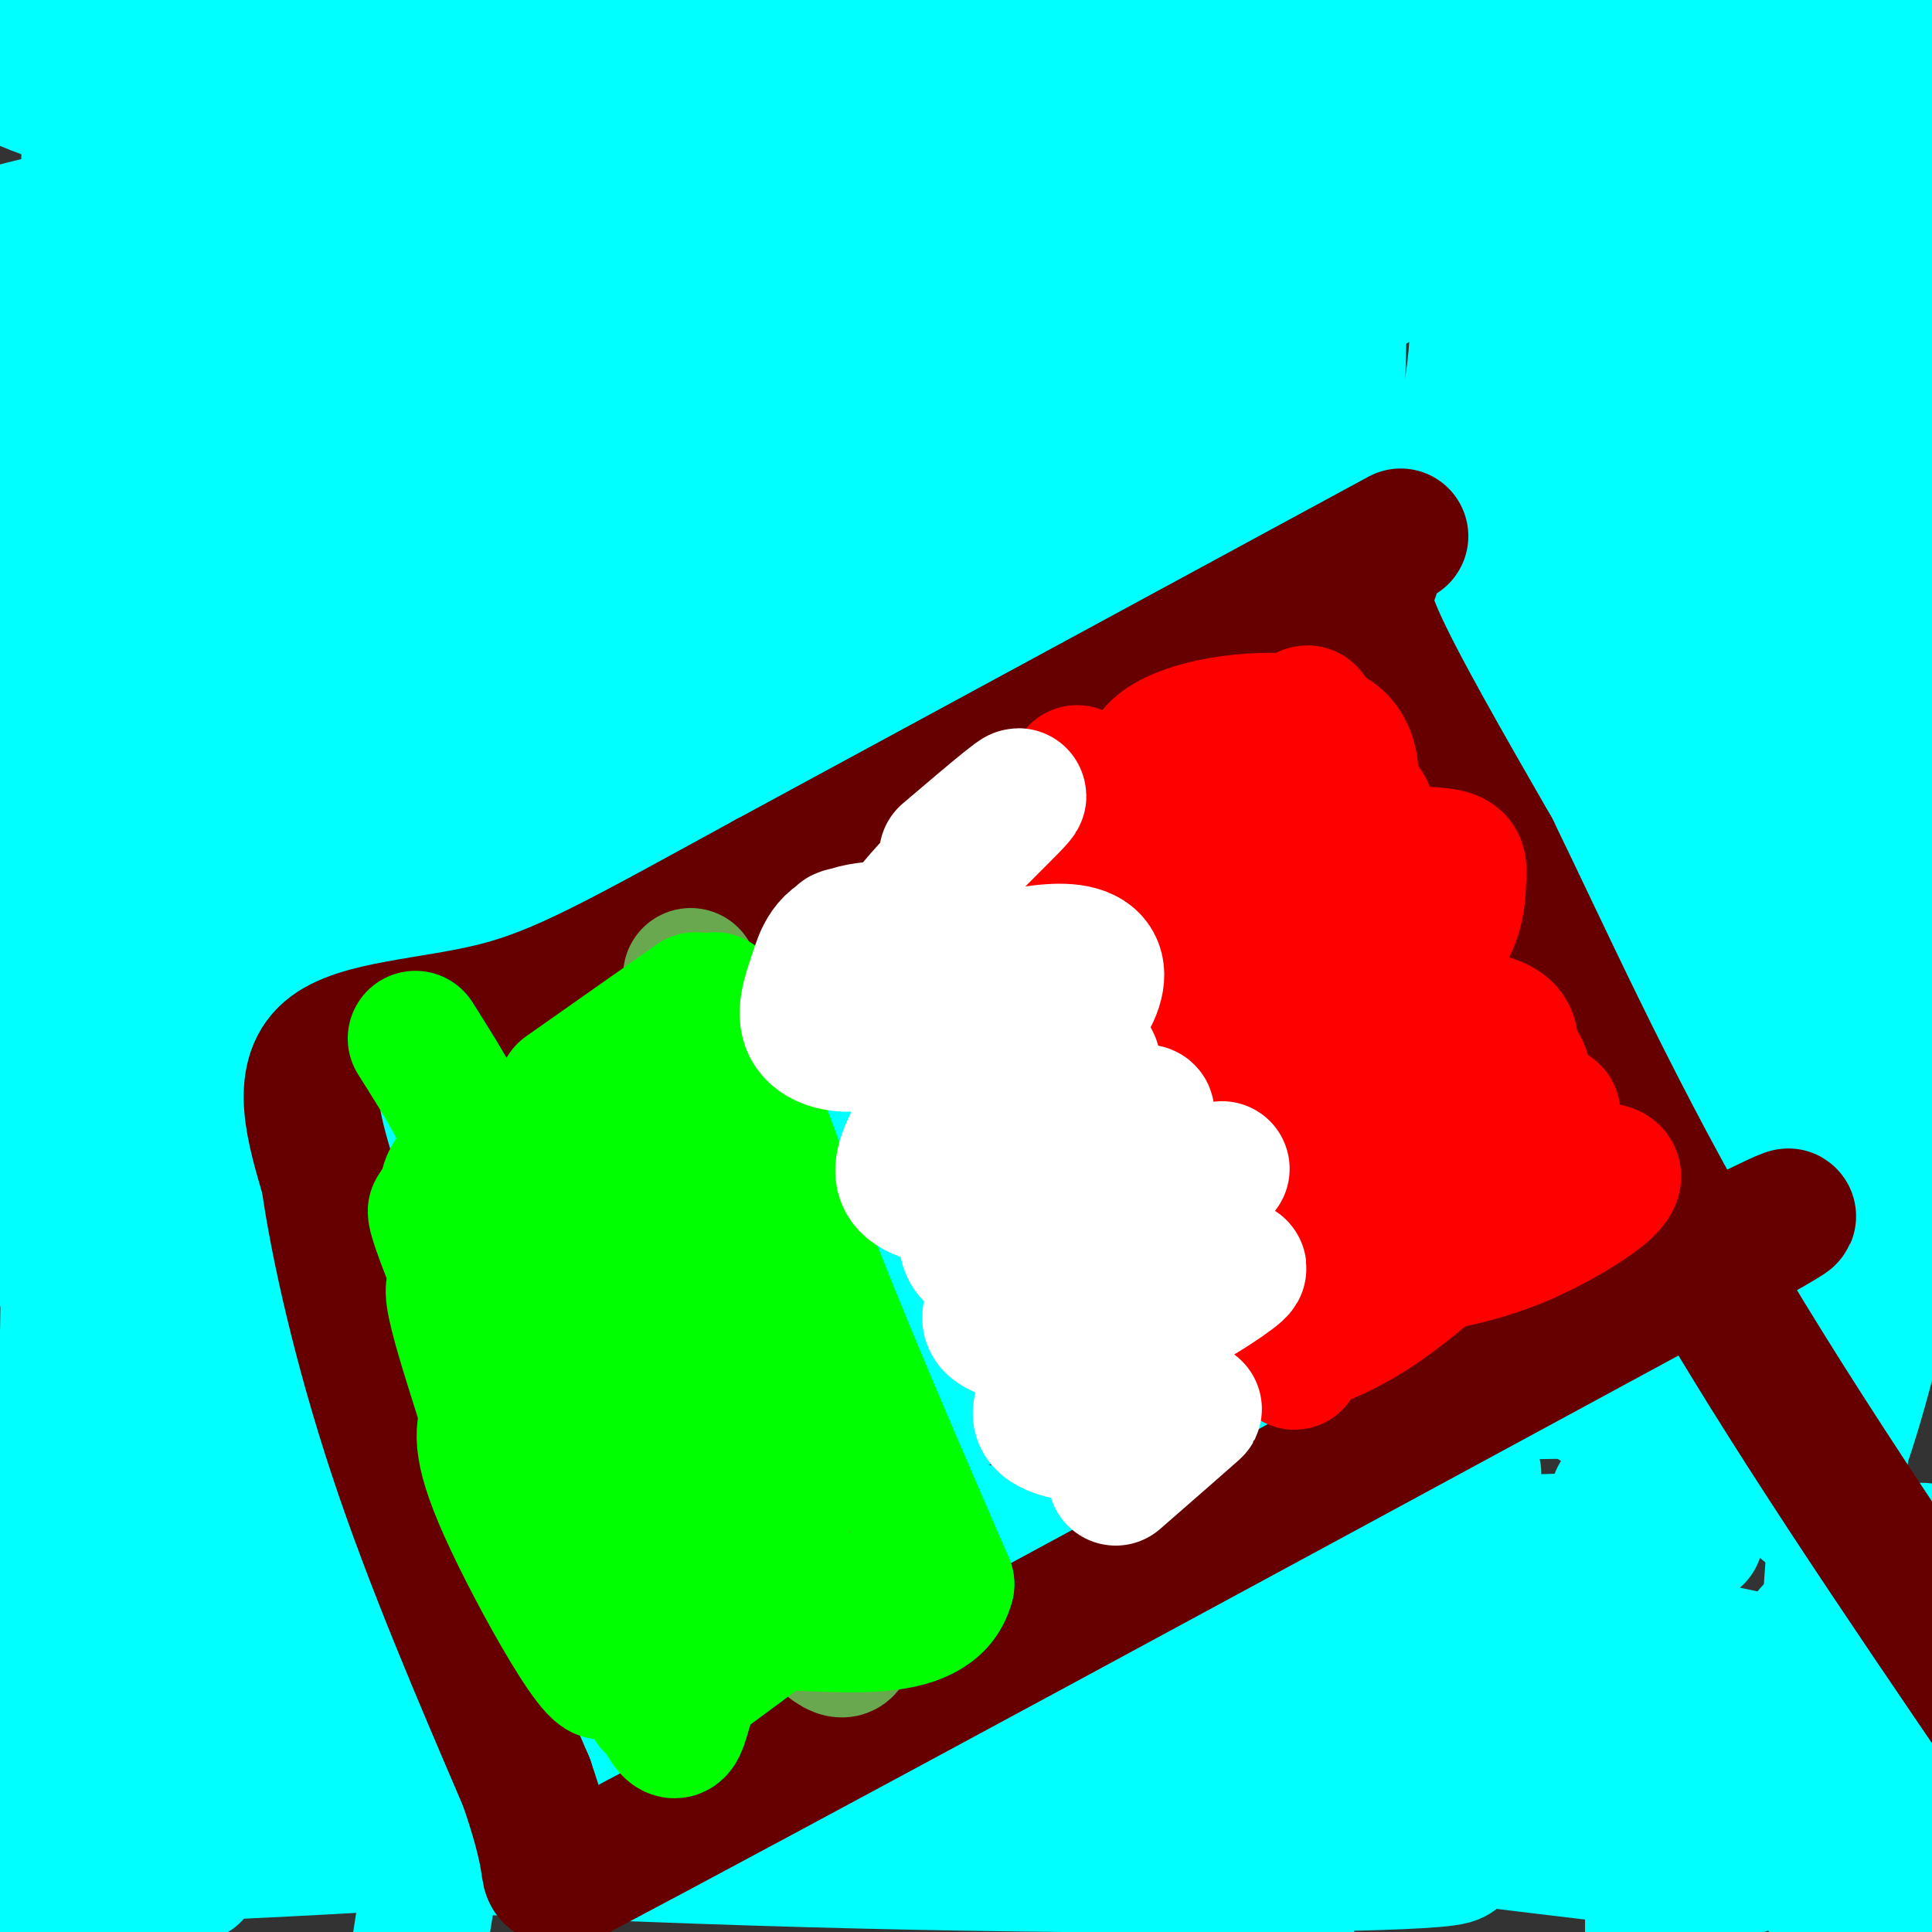 <svg viewBox='0 0 400 400' version='1.1' xmlns='http://www.w3.org/2000/svg' xmlns:xlink='http://www.w3.org/1999/xlink'><rect x="0" y="0" width="400" height="400" fill="#333333" stroke="none"/><g fill='none' stroke='#00ffff' stroke-width='28' stroke-linecap='round' stroke-linejoin='round'><path d='M328,39c-75.000,8.333 -150.000,16.667 -205,25c-55.000,8.333 -90.000,16.667 -125,25'/><path d='M14,59c-7.942,-0.964 -15.884,-1.927 -18,-3c-2.116,-1.073 1.596,-2.255 0,-3c-1.596,-0.745 -8.498,-1.052 6,-5c14.498,-3.948 50.395,-11.535 119,-16c68.605,-4.465 169.918,-5.806 219,-4c49.082,1.806 45.932,6.760 37,10c-8.932,3.240 -23.648,4.765 -33,6c-9.352,1.235 -13.341,2.181 -54,3c-40.659,0.819 -117.987,1.511 -162,0c-44.013,-1.511 -54.709,-5.226 -59,-8c-4.291,-2.774 -2.176,-4.608 12,-8c14.176,-3.392 40.412,-8.343 90,-10c49.588,-1.657 122.529,-0.022 155,2c32.471,2.022 24.473,4.429 25,7c0.527,2.571 9.579,5.306 12,8c2.421,2.694 -1.790,5.347 -6,8'/><path d='M357,46c-17.865,3.658 -59.527,8.803 -84,11c-24.473,2.197 -31.758,1.444 -59,2c-27.242,0.556 -74.441,2.419 -112,0c-37.559,-2.419 -65.477,-9.120 -77,-12c-11.523,-2.880 -6.650,-1.940 0,-4c6.650,-2.060 15.077,-7.121 32,-12c16.923,-4.879 42.343,-9.575 56,-13c13.657,-3.425 15.551,-5.579 55,-7c39.449,-1.421 116.451,-2.107 150,-2c33.549,0.107 23.644,1.009 21,2c-2.644,0.991 1.973,2.071 5,4c3.027,1.929 4.464,4.707 -13,8c-17.464,3.293 -53.828,7.101 -92,9c-38.172,1.899 -78.153,1.888 -109,0c-30.847,-1.888 -52.560,-5.654 -65,-10c-12.440,-4.346 -15.607,-9.272 -17,-12c-1.393,-2.728 -1.013,-3.257 4,-5c5.013,-1.743 14.657,-4.700 26,-7c11.343,-2.300 24.384,-3.943 43,-4c18.616,-0.057 42.808,1.471 67,3'/><path d='M188,-3c13.054,1.254 12.188,2.890 17,6c4.812,3.110 15.303,7.695 5,12c-10.303,4.305 -41.401,8.332 -59,10c-17.599,1.668 -21.698,0.979 -40,1c-18.302,0.021 -50.807,0.752 -69,0c-18.193,-0.752 -22.076,-2.985 -27,-5c-4.924,-2.015 -10.890,-3.810 -14,-6c-3.110,-2.190 -3.363,-4.773 -5,-8c-1.637,-3.227 -4.658,-7.098 0,-9c4.658,-1.902 16.993,-1.837 26,0c9.007,1.837 14.684,5.444 20,9c5.316,3.556 10.271,7.060 15,15c4.729,7.940 9.234,20.315 11,29c1.766,8.685 0.794,13.681 0,17c-0.794,3.319 -1.409,4.962 -5,1c-3.591,-3.962 -10.159,-13.528 -16,-26c-5.841,-12.472 -10.955,-27.849 -13,-33c-2.045,-5.151 -1.023,-0.075 0,5'/><path d='M34,15c-0.236,20.626 -0.828,69.691 0,94c0.828,24.309 3.074,23.861 5,18c1.926,-5.861 3.530,-17.135 4,-38c0.470,-20.865 -0.195,-51.321 0,-70c0.195,-18.679 1.249,-25.581 -3,-1c-4.249,24.581 -13.802,80.645 -18,116c-4.198,35.355 -3.043,50.002 0,26c3.043,-24.002 7.973,-86.655 4,-88c-3.973,-1.345 -16.849,58.616 -23,91c-6.151,32.384 -5.575,37.192 -5,42'/><path d='M-2,205c0.257,6.950 3.398,3.326 5,5c1.602,1.674 1.665,8.647 6,-22c4.335,-30.647 12.942,-98.915 14,-113c1.058,-14.085 -5.431,26.014 -8,82c-2.569,55.986 -1.216,127.858 -2,104c-0.784,-23.858 -3.705,-143.446 -3,-188c0.705,-44.554 5.036,-14.072 11,38c5.964,52.072 13.561,125.735 19,165c5.439,39.265 8.719,44.133 12,49'/><path d='M52,325c2.768,-35.263 3.687,-147.920 3,-193c-0.687,-45.080 -2.982,-22.582 -5,-15c-2.018,7.582 -3.759,0.249 -7,6c-3.241,5.751 -7.981,24.586 -13,44c-5.019,19.414 -10.317,39.409 -13,58c-2.683,18.591 -2.752,35.780 -3,51c-0.248,15.220 -0.674,28.470 0,39c0.674,10.530 2.447,18.339 4,24c1.553,5.661 2.887,9.175 5,7c2.113,-2.175 5.004,-10.037 7,-6c1.996,4.037 3.095,19.975 9,-37c5.905,-56.975 16.614,-186.862 18,-232c1.386,-45.138 -6.551,-5.527 -13,23c-6.449,28.527 -11.409,45.971 -16,66c-4.591,20.029 -8.814,42.644 -11,59c-2.186,16.356 -2.334,26.452 -2,34c0.334,7.548 1.150,12.547 3,15c1.850,2.453 4.733,2.358 7,1c2.267,-1.358 3.918,-3.981 7,-16c3.082,-12.019 7.595,-33.434 11,-56c3.405,-22.566 5.703,-46.283 8,-70'/><path d='M51,127c2.964,-31.748 6.373,-76.118 8,-95c1.627,-18.882 1.472,-12.275 0,-10c-1.472,2.275 -4.262,0.217 -6,-1c-1.738,-1.217 -2.425,-1.593 -5,1c-2.575,2.593 -7.039,8.156 -12,22c-4.961,13.844 -10.420,35.968 -15,58c-4.580,22.032 -8.282,43.973 -10,70c-1.718,26.027 -1.452,56.140 0,68c1.452,11.860 4.089,5.467 6,7c1.911,1.533 3.094,10.991 4,0c0.906,-10.991 1.533,-42.432 2,-83c0.467,-40.568 0.772,-90.264 0,-128c-0.772,-37.736 -2.623,-63.511 -4,-25c-1.377,38.511 -2.282,141.310 -1,187c1.282,45.690 4.750,34.271 8,34c3.250,-0.271 6.283,10.604 9,16c2.717,5.396 5.120,5.312 8,2c2.880,-3.312 6.237,-9.853 9,-16c2.763,-6.147 4.932,-11.899 8,-40c3.068,-28.101 7.034,-78.550 11,-129'/><path d='M71,65c-5.475,1.410 -24.661,69.436 -32,83c-7.339,13.564 -2.830,-27.332 3,-67c5.830,-39.668 12.982,-78.108 8,-54c-4.982,24.108 -22.097,110.764 -22,116c0.097,5.236 17.408,-70.947 24,-99c6.592,-28.053 2.467,-7.976 -1,17c-3.467,24.976 -6.276,54.850 -8,50c-1.724,-4.850 -2.362,-44.425 -3,-84'/><path d='M40,27c0.028,-18.584 1.599,-23.045 -1,-12c-2.599,11.045 -9.369,37.596 -13,58c-3.631,20.404 -4.124,34.662 -1,24c3.124,-10.662 9.864,-46.245 14,-61c4.136,-14.755 5.668,-8.681 0,16c-5.668,24.681 -18.535,67.970 -21,62c-2.465,-5.970 5.473,-61.198 9,-80c3.527,-18.802 2.642,-1.177 -1,19c-3.642,20.177 -10.041,42.908 -13,48c-2.959,5.092 -2.480,-7.454 -2,-20'/><path d='M11,81c1.504,-15.760 6.266,-45.161 10,-39c3.734,6.161 6.442,47.884 10,64c3.558,16.116 7.965,6.624 11,4c3.035,-2.624 4.697,1.620 8,-14c3.303,-15.620 8.246,-51.104 6,-50c-2.246,1.104 -11.682,38.797 -17,61c-5.318,22.203 -6.520,28.915 -7,36c-0.480,7.085 -0.240,14.542 0,22'/><path d='M44,218c3.319,-8.470 6.638,-16.941 20,-34c13.362,-17.059 36.767,-42.708 58,-65c21.233,-22.292 40.293,-41.229 56,-54c15.707,-12.771 28.060,-19.376 37,-23c8.940,-3.624 14.466,-4.267 17,-2c2.534,2.267 2.076,7.442 0,15c-2.076,7.558 -5.771,17.498 -14,31c-8.229,13.502 -20.991,30.566 -32,45c-11.009,14.434 -20.266,26.238 -40,47c-19.734,20.762 -49.947,50.481 -69,64c-19.053,13.519 -26.946,10.836 -31,6c-4.054,-4.836 -4.267,-11.826 -3,-23c1.267,-11.174 4.015,-26.533 12,-45c7.985,-18.467 21.208,-40.041 35,-58c13.792,-17.959 28.152,-32.303 41,-44c12.848,-11.697 24.182,-20.749 34,-27c9.818,-6.251 18.118,-9.702 28,-13c9.882,-3.298 21.347,-6.444 26,-3c4.653,3.444 2.495,13.478 2,20c-0.495,6.522 0.671,9.532 -19,35c-19.671,25.468 -60.181,73.395 -83,100c-22.819,26.605 -27.948,31.887 -33,36c-5.052,4.113 -10.026,7.056 -15,10'/><path d='M71,236c-3.588,2.284 -5.057,2.994 -6,0c-0.943,-2.994 -1.361,-9.693 0,-23c1.361,-13.307 4.501,-33.222 13,-52c8.499,-18.778 22.357,-36.419 33,-50c10.643,-13.581 18.072,-23.103 25,-30c6.928,-6.897 13.356,-11.168 19,-14c5.644,-2.832 10.504,-4.226 12,-3c1.496,1.226 -0.372,5.072 2,5c2.372,-0.072 8.984,-4.062 -9,33c-17.984,37.062 -60.563,115.175 -78,145c-17.437,29.825 -9.733,11.363 0,-13c9.733,-24.363 21.493,-54.628 32,-77c10.507,-22.372 19.761,-36.851 34,-57c14.239,-20.149 33.462,-45.967 40,-48c6.538,-2.033 0.390,19.721 -3,34c-3.390,14.279 -4.022,21.085 -20,50c-15.978,28.915 -47.303,79.939 -62,103c-14.697,23.061 -12.766,18.159 -14,17c-1.234,-1.159 -5.632,1.424 -8,3c-2.368,1.576 -2.707,2.144 -4,-3c-1.293,-5.144 -3.540,-16.000 0,-30c3.540,-14.000 12.869,-31.143 23,-48c10.131,-16.857 21.066,-33.429 32,-50'/><path d='M132,128c15.865,-19.581 39.527,-43.534 52,-55c12.473,-11.466 13.758,-10.444 17,-13c3.242,-2.556 8.440,-8.689 -3,12c-11.440,20.689 -39.520,68.200 -56,95c-16.480,26.800 -21.362,32.889 -28,42c-6.638,9.111 -15.032,21.246 -17,18c-1.968,-3.246 2.491,-21.871 10,-41c7.509,-19.129 18.067,-38.760 29,-59c10.933,-20.240 22.242,-41.089 33,-58c10.758,-16.911 20.966,-29.884 24,-31c3.034,-1.116 -1.104,9.626 -22,46c-20.896,36.374 -58.549,98.378 -75,125c-16.451,26.622 -11.698,17.860 1,-25c12.698,-42.860 33.342,-119.817 34,-131c0.658,-11.183 -18.671,43.409 -38,98'/><path d='M93,151c-8.975,21.378 -12.414,25.821 -17,35c-4.586,9.179 -10.321,23.092 -12,16c-1.679,-7.092 0.698,-35.190 4,-55c3.302,-19.810 7.528,-31.331 13,-47c5.472,-15.669 12.191,-35.486 15,-33c2.809,2.486 1.710,27.274 -3,59c-4.710,31.726 -13.029,70.388 -18,87c-4.971,16.612 -6.593,11.172 2,-33c8.593,-44.172 27.402,-127.076 34,-141c6.598,-13.924 0.986,41.131 -4,76c-4.986,34.869 -9.347,49.553 -13,67c-3.653,17.447 -6.599,37.659 -14,64c-7.401,26.341 -19.257,58.812 -24,67c-4.743,8.188 -2.371,-7.906 0,-24'/><path d='M56,289c0.641,-10.293 2.244,-24.026 5,-37c2.756,-12.974 6.667,-25.189 8,-26c1.333,-0.811 0.090,9.782 -4,24c-4.090,14.218 -11.026,32.062 -23,53c-11.974,20.938 -28.987,44.969 -46,69'/><path d='M10,351c-6.552,-15.296 -13.103,-30.592 29,-49c42.103,-18.408 132.861,-39.926 37,-52c-95.861,-12.074 -378.341,-14.702 -479,-20c-100.659,-5.298 -19.498,-13.265 4,-7c23.498,6.265 -10.667,26.763 -33,53c-22.333,26.237 -32.834,58.215 -40,81c-7.166,22.785 -10.997,36.378 -11,40c-0.003,3.622 3.822,-2.728 5,-1c1.178,1.728 -0.293,11.535 14,-24c14.293,-35.535 44.348,-116.413 40,-108c-4.348,8.413 -43.099,106.118 -55,137c-11.901,30.882 3.050,-5.059 18,-41'/><path d='M-461,360c5.729,-16.629 11.052,-37.700 7,-28c-4.052,9.700 -17.480,50.172 -24,68c-6.520,17.828 -6.131,13.012 6,-2c12.131,-15.012 36.004,-40.220 39,-42c2.996,-1.780 -14.886,19.867 -18,30c-3.114,10.133 8.539,8.752 33,-1c24.461,-9.752 61.731,-27.876 99,-46'/><path d='M-319,339c16.143,-7.401 7.000,-2.903 7,-3c0.000,-0.097 9.144,-4.789 -27,-1c-36.144,3.789 -117.577,16.059 -146,22c-28.423,5.941 -3.835,5.555 41,7c44.835,1.445 109.918,4.723 175,8'/><path d='M40,222c108.595,-0.500 217.190,-1.000 275,0c57.810,1.000 64.833,3.500 40,4c-24.833,0.500 -81.524,-1.000 -130,1c-48.476,2.000 -88.738,7.500 -129,13'/><path d='M280,115c-7.401,6.195 -14.801,12.390 -29,42c-14.199,29.610 -35.196,82.637 -33,86c2.196,3.363 27.586,-42.936 46,-75c18.414,-32.064 29.852,-49.891 36,-68c6.148,-18.109 7.006,-36.498 5,-44c-2.006,-7.502 -6.876,-4.115 -13,-1c-6.124,3.115 -13.503,5.958 -24,17c-10.497,11.042 -24.113,30.283 -36,50c-11.887,19.717 -22.046,39.910 -32,64c-9.954,24.090 -19.702,52.077 -23,64c-3.298,11.923 -0.146,7.783 5,0c5.146,-7.783 12.287,-19.210 18,-29c5.713,-9.790 10.000,-17.943 25,-50c15.000,-32.057 40.714,-88.016 55,-121c14.286,-32.984 17.143,-42.992 20,-53'/><path d='M300,-3c2.828,-8.002 -0.101,-1.508 0,-3c0.101,-1.492 3.232,-10.969 -12,12c-15.232,22.969 -48.829,78.383 -67,113c-18.171,34.617 -20.917,48.436 -24,61c-3.083,12.564 -6.502,23.871 -8,31c-1.498,7.129 -1.073,10.078 -1,15c0.073,4.922 -0.206,11.817 6,1c6.206,-10.817 18.896,-39.344 33,-74c14.104,-34.656 29.620,-75.439 41,-107c11.380,-31.561 18.623,-53.898 10,-37c-8.623,16.898 -33.112,73.031 -47,110c-13.888,36.969 -17.176,54.775 -21,73c-3.824,18.225 -8.183,36.868 0,6c8.183,-30.868 28.910,-111.248 37,-112c8.090,-0.752 3.545,78.124 -1,157'/><path d='M246,243c0.284,24.874 1.494,8.558 2,7c0.506,-1.558 0.307,11.643 12,-14c11.693,-25.643 35.278,-90.128 45,-117c9.722,-26.872 5.580,-16.129 5,-5c-0.580,11.129 2.401,22.644 0,58c-2.401,35.356 -10.185,94.553 -12,108c-1.815,13.447 2.341,-18.857 7,-42c4.659,-23.143 9.823,-37.127 16,-50c6.177,-12.873 13.366,-24.635 17,-37c3.634,-12.365 3.711,-25.333 4,0c0.289,25.333 0.789,88.965 0,109c-0.789,20.035 -2.866,-3.529 1,-33c3.866,-29.471 13.676,-64.849 18,-75c4.324,-10.151 3.162,4.924 2,20'/><path d='M363,172c-3.934,34.615 -14.768,111.151 -13,124c1.768,12.849 16.138,-37.991 28,-69c11.862,-31.009 21.215,-42.187 25,-42c3.785,0.187 2.002,11.740 -2,32c-4.002,20.260 -10.223,49.226 -15,67c-4.777,17.774 -8.109,24.354 -10,27c-1.891,2.646 -2.340,1.357 -3,-1c-0.660,-2.357 -1.531,-5.781 -5,-26c-3.469,-20.219 -9.536,-57.233 -11,-74c-1.464,-16.767 1.677,-13.289 -6,-1c-7.677,12.289 -26.170,33.387 -38,46c-11.830,12.613 -16.996,16.742 -29,20c-12.004,3.258 -30.847,5.646 -40,6c-9.153,0.354 -8.615,-1.328 -10,-4c-1.385,-2.672 -4.692,-6.336 -8,-10'/><path d='M226,267c-2.958,-4.341 -6.353,-10.193 -5,-15c1.353,-4.807 7.454,-8.570 34,-1c26.546,7.570 73.538,26.473 96,34c22.462,7.527 20.396,3.679 -3,3c-23.396,-0.679 -68.120,1.811 -112,0c-43.880,-1.811 -86.914,-7.922 -106,-11c-19.086,-3.078 -14.224,-3.121 -15,-4c-0.776,-0.879 -7.188,-2.592 -1,-4c6.188,-1.408 24.978,-2.511 49,-4c24.022,-1.489 53.275,-3.362 90,0c36.725,3.362 80.921,11.961 97,16c16.079,4.039 4.039,3.520 -8,3'/><path d='M342,284c-55.073,0.538 -188.754,0.382 -225,6c-36.246,5.618 24.945,17.008 60,23c35.055,5.992 43.973,6.585 98,15c54.027,8.415 153.161,24.650 105,31c-48.161,6.350 -243.617,2.814 -304,2c-60.383,-0.814 14.309,1.093 89,3'/><path d='M165,364c57.776,5.889 157.716,19.111 187,22c29.284,2.889 -12.089,-4.556 -105,-9c-92.911,-4.444 -237.361,-5.889 -201,-5c36.361,0.889 253.532,4.111 304,4c50.468,-0.111 -65.766,-3.556 -182,-7'/><path d='M168,369c-74.493,-0.314 -169.727,2.403 -158,2c11.727,-0.403 130.415,-3.924 190,-3c59.585,0.924 60.068,6.295 73,10c12.932,3.705 38.312,5.746 24,7c-14.312,1.254 -68.315,1.722 -130,0c-61.685,-1.722 -131.053,-5.635 -132,-8c-0.947,-2.365 66.526,-3.183 134,-4'/><path d='M169,373c45.481,-1.538 92.182,-3.382 112,-5c19.818,-1.618 12.753,-3.009 -26,-4c-38.753,-0.991 -109.194,-1.581 -167,0c-57.806,1.581 -102.979,5.332 -53,4c49.979,-1.332 195.108,-7.749 250,-11c54.892,-3.251 19.548,-3.337 -24,-4c-43.548,-0.663 -95.299,-1.904 -130,-1c-34.701,0.904 -52.350,3.952 -70,7'/><path d='M61,359c-17.230,1.432 -25.306,1.513 -30,4c-4.694,2.487 -6.008,7.382 36,1c42.008,-6.382 127.336,-24.041 179,-33c51.664,-8.959 69.665,-9.218 80,-10c10.335,-0.782 13.006,-2.087 2,-2c-11.006,0.087 -35.687,1.567 -40,0c-4.313,-1.567 11.742,-6.179 -46,4c-57.742,10.179 -189.281,35.151 -227,36c-37.719,0.849 18.383,-22.425 56,-42c37.617,-19.575 56.748,-35.450 97,-57c40.252,-21.550 101.626,-48.775 163,-76'/><path d='M331,184c27.596,-12.514 15.085,-5.800 17,-8c1.915,-2.200 18.254,-13.315 -60,6c-78.254,19.315 -251.101,69.059 -244,65c7.101,-4.059 194.150,-61.920 259,-83c64.850,-21.080 7.500,-5.379 -21,4c-28.500,9.379 -28.151,12.436 -54,33c-25.849,20.564 -77.898,58.636 -107,79c-29.102,20.364 -35.258,23.021 -39,22c-3.742,-1.021 -5.069,-5.720 12,-35c17.069,-29.280 52.535,-83.140 88,-137'/><path d='M182,130c25.703,-37.255 45.960,-61.892 46,-52c0.040,9.892 -20.138,54.314 -31,75c-10.862,20.686 -12.407,17.635 -15,20c-2.593,2.365 -6.235,10.145 0,-14c6.235,-24.145 22.347,-80.216 29,-100c6.653,-19.784 3.847,-3.280 -10,27c-13.847,30.280 -38.735,74.337 -49,92c-10.265,17.663 -5.905,8.932 -1,-7c4.905,-15.932 10.356,-39.064 20,-69c9.644,-29.936 23.481,-66.675 23,-63c-0.481,3.675 -15.280,47.764 -27,78c-11.720,30.236 -20.360,46.618 -29,63'/><path d='M138,180c-11.127,23.086 -24.443,49.300 -29,50c-4.557,0.700 -0.353,-24.115 4,-42c4.353,-17.885 8.856,-28.841 14,-40c5.144,-11.159 10.928,-22.522 16,-31c5.072,-8.478 9.431,-14.070 16,-21c6.569,-6.930 15.349,-15.196 19,-14c3.651,1.196 2.172,11.856 2,21c-0.172,9.144 0.964,16.773 -8,44c-8.964,27.227 -28.028,74.053 -40,101c-11.972,26.947 -16.852,34.016 -19,38c-2.148,3.984 -1.563,4.883 -2,2c-0.437,-2.883 -1.895,-9.548 0,-21c1.895,-11.452 7.143,-27.693 10,-41c2.857,-13.307 3.324,-23.682 15,-53c11.676,-29.318 34.563,-77.580 21,-51c-13.563,26.580 -63.575,128.002 -85,170c-21.425,41.998 -14.264,24.571 -11,13c3.264,-11.571 2.632,-17.285 2,-23'/><path d='M63,282c2.318,-12.672 7.111,-32.850 15,-51c7.889,-18.150 18.872,-34.270 27,-47c8.128,-12.730 13.401,-22.069 22,-32c8.599,-9.931 20.523,-20.455 25,-18c4.477,2.455 1.505,17.889 -2,30c-3.505,12.111 -7.543,20.898 -18,43c-10.457,22.102 -27.333,57.518 -39,78c-11.667,20.482 -18.126,26.031 -22,28c-3.874,1.969 -5.163,0.358 0,-11c5.163,-11.358 16.777,-32.465 26,-46c9.223,-13.535 16.054,-19.499 22,-25c5.946,-5.501 11.007,-10.538 17,-14c5.993,-3.462 12.919,-5.350 19,-7c6.081,-1.650 11.317,-3.064 14,0c2.683,3.064 2.813,10.605 0,21c-2.813,10.395 -8.568,23.643 -17,37c-8.432,13.357 -19.540,26.822 -30,37c-10.460,10.178 -20.273,17.070 -28,21c-7.727,3.930 -13.369,4.897 -19,6c-5.631,1.103 -11.250,2.343 -16,0c-4.750,-2.343 -8.632,-8.269 -11,-19c-2.368,-10.731 -3.222,-26.268 -2,-42c1.222,-15.732 4.521,-31.659 10,-45c5.479,-13.341 13.137,-24.098 21,-32c7.863,-7.902 15.932,-12.951 24,-18'/><path d='M101,176c15.237,-8.826 41.331,-21.891 55,-28c13.669,-6.109 14.915,-5.261 16,0c1.085,5.261 2.010,14.936 1,23c-1.010,8.064 -3.954,14.517 -20,32c-16.046,17.483 -45.194,45.994 -60,60c-14.806,14.006 -15.271,13.505 -20,15c-4.729,1.495 -13.722,4.985 -18,4c-4.278,-0.985 -3.842,-6.447 -2,-15c1.842,-8.553 5.090,-20.198 11,-32c5.910,-11.802 14.484,-23.759 22,-33c7.516,-9.241 13.975,-15.764 20,-20c6.025,-4.236 11.616,-6.184 17,-9c5.384,-2.816 10.560,-6.499 11,-1c0.440,5.499 -3.855,20.178 -8,31c-4.145,10.822 -8.140,17.785 -20,31c-11.860,13.215 -31.584,32.682 -39,38c-7.416,5.318 -2.524,-3.513 0,-11c2.524,-7.487 2.680,-13.631 14,-26c11.320,-12.369 33.806,-30.963 50,-41c16.194,-10.037 26.097,-11.519 36,-13'/><path d='M167,181c-10.754,11.041 -55.638,45.142 -82,65c-26.362,19.858 -34.202,25.473 -17,10c17.202,-15.473 59.446,-52.033 83,-71c23.554,-18.967 28.416,-20.341 16,-9c-12.416,11.341 -42.112,35.396 -71,56c-28.888,20.604 -56.969,37.758 -57,33c-0.031,-4.758 27.987,-31.427 45,-47c17.013,-15.573 23.020,-20.048 33,-25c9.980,-4.952 23.933,-10.379 30,-11c6.067,-0.621 4.249,3.564 3,10c-1.249,6.436 -1.928,15.125 -7,27c-5.072,11.875 -14.536,26.938 -24,42'/><path d='M119,261c-9.497,15.056 -21.241,31.698 -35,48c-13.759,16.302 -29.535,32.266 -36,38c-6.465,5.734 -3.619,1.239 -2,-5c1.619,-6.239 2.013,-14.221 11,-35c8.987,-20.779 26.569,-54.355 43,-79c16.431,-24.645 31.710,-40.359 42,-52c10.290,-11.641 15.590,-19.209 18,-13c2.410,6.209 1.930,26.194 1,39c-0.930,12.806 -2.311,18.433 -9,37c-6.689,18.567 -18.685,50.076 -29,70c-10.315,19.924 -18.947,28.264 -25,44c-6.053,15.736 -9.526,38.868 -13,62'/><path d='M85,415c-4.167,15.667 -8.083,23.833 -12,32'/><path d='M303,27c-4.990,6.116 -9.981,12.233 -15,11c-5.019,-1.233 -10.067,-9.815 -11,39c-0.933,48.815 2.249,155.027 0,217c-2.249,61.973 -9.928,79.707 -13,86c-3.072,6.293 -1.536,1.147 0,-4'/><path d='M384,-16c-6.398,6.214 -12.797,12.428 -16,14c-3.203,1.572 -3.211,-1.499 -4,12c-0.789,13.499 -2.359,43.567 -8,99c-5.641,55.433 -15.351,136.229 -21,167c-5.649,30.771 -7.236,11.516 -8,-44c-0.764,-55.516 -0.706,-147.293 -1,-186c-0.294,-38.707 -0.941,-24.345 2,-36c2.941,-11.655 9.471,-49.328 16,-87'/><path d='M344,-77c8.003,2.045 20.010,50.658 31,92c10.990,41.342 20.964,75.411 25,99c4.036,23.589 2.135,36.696 1,49c-1.135,12.304 -1.505,23.805 -8,44c-6.495,20.195 -19.115,49.083 -26,66c-6.885,16.917 -8.034,21.863 -11,17c-2.966,-4.863 -7.747,-19.534 -14,-51c-6.253,-31.466 -13.977,-79.727 -19,-121c-5.023,-41.273 -7.346,-75.558 -4,-109c3.346,-33.442 12.361,-66.040 17,-84c4.639,-17.960 4.901,-21.281 10,-27c5.099,-5.719 15.033,-13.837 18,-24c2.967,-10.163 -1.034,-22.370 4,0c5.034,22.370 19.102,79.316 26,112c6.898,32.684 6.626,41.107 7,56c0.374,14.893 1.392,36.255 1,54c-0.392,17.745 -2.196,31.872 -4,46'/><path d='M398,142c-5.663,29.138 -17.820,78.982 -22,83c-4.180,4.018 -0.384,-37.789 -1,-75c-0.616,-37.211 -5.643,-69.824 -12,-115c-6.357,-45.176 -14.044,-102.913 -16,-104c-1.956,-1.087 1.820,54.477 9,108c7.180,53.523 17.766,105.007 25,138c7.234,32.993 11.117,47.497 15,62'/><path d='M272,214c-2.764,-7.185 -5.528,-14.370 -7,17c-1.472,31.370 -1.652,101.295 0,144c1.652,42.705 5.137,58.190 6,69c0.863,10.810 -0.896,16.946 -2,16c-1.104,-0.946 -1.552,-8.973 -2,-17'/><path d='M328,-22c1.850,9.485 3.700,18.970 -2,48c-5.700,29.030 -18.951,77.606 -25,96c-6.049,18.394 -4.898,6.606 -7,47c-2.102,40.394 -7.458,132.970 -10,165c-2.542,32.030 -2.271,3.515 -2,-25'/><path d='M273,-72c-2.258,-22.810 -4.517,-45.620 -4,8c0.517,53.620 3.809,183.671 3,265c-0.809,81.329 -5.718,113.935 -7,135c-1.282,21.065 1.062,30.590 2,31c0.938,0.410 0.469,-8.295 0,-17'/><path d='M357,-52c-5.956,15.178 -11.911,30.356 -14,130c-2.089,99.644 -0.311,283.756 -1,377c-0.689,93.244 -3.844,95.622 -7,98'/><path d='M67,-53c0.000,0.000 0.100,0.100 0.1,0.1'/><path d='M335,185c0.000,0.000 0.100,0.100 0.1,0.1'/><path d='M331,186c0.000,0.000 12.000,-130.000 12,-130'/><path d='M343,56c0.000,0.000 0.100,0.100 0.1,0.1'/><path d='M380,175c0.000,0.000 0.100,0.100 0.1,0.1'/><path d='M382,288c0.000,0.000 -7.000,101.000 -7,101'/><path d='M121,334c0.000,0.000 0.100,0.100 0.1,0.1'/><path d='M134,321c0.000,0.000 0.100,0.100 0.1,0.1'/><path d='M157,310c0.000,0.000 0.100,0.100 0.1,0.1'/><path d='M148,336c0.000,0.000 0.100,0.100 0.1,0.1'/><path d='M143,323c0.000,0.000 0.100,0.100 0.1,0.1'/><path d='M163,305c0.000,0.000 0.100,0.100 0.1,0.1'/><path d='M7,385c-5.792,0.376 -11.585,0.752 27,-1c38.585,-1.752 121.546,-5.632 34,-8c-87.546,-2.368 -345.600,-3.222 -438,-4c-92.400,-0.778 -19.146,-1.479 12,-3c31.146,-1.521 20.185,-3.863 -4,0c-24.185,3.863 -61.592,13.932 -99,24'/><path d='M18,405c0.000,0.000 -18.000,0.000 -18,0'/><path d='M40,388c0.000,0.000 -46.000,4.000 -46,4'/><path d='M234,281c0.000,0.000 0.100,0.100 0.1,0.1'/><path d='M221,300c0.000,0.000 0.100,0.100 0.1,0.1'/><path d='M248,296c0.000,0.000 0.100,0.100 0.1,0.1'/><path d='M232,296c0.000,0.000 0.100,0.100 0.1,0.1'/><path d='M225,292c0.000,0.000 0.100,0.100 0.1,0.1'/><path d='M210,290c0.000,0.000 0.100,0.100 0.1,0.1'/><path d='M200,290c0.000,0.000 0.100,0.100 0.1,0.1'/><path d='M219,306c0.000,0.000 0.100,0.100 0.1,0.1'/><path d='M305,294c0.000,0.000 0.100,0.100 0.1,0.1'/><path d='M305,305c0.000,0.000 0.100,0.100 0.1,0.1'/><path d='M335,310c0.000,0.000 0.100,0.100 0.1,0.1'/><path d='M351,318c0.000,0.000 0.100,0.100 0.1,0.1'/><path d='M344,347c0.000,0.000 0.100,0.100 0.1,0.1'/><path d='M375,338c0.000,0.000 0.100,0.100 0.1,0.1'/><path d='M388,368c0.000,0.000 -2.000,10.000 -2,10'/><path d='M389,397c0.000,0.000 0.100,0.100 0.1,0.1'/><path d='M406,365c0.000,0.000 0.100,0.100 0.1,0.1'/><path d='M390,386c0.000,0.000 0.100,0.100 0.1,0.1'/><path d='M393,325c0.000,0.000 0.100,0.100 0.1,0.1'/><path d='M398,321c0.000,0.000 0.100,0.100 0.1,0.1'/><path d='M398,350c0.000,0.000 0.100,0.100 0.1,0.1'/><path d='M151,132c0.000,0.000 56.000,-56.000 56,-56'/><path d='M84,284c0.061,15.911 0.121,31.821 14,-19c13.879,-50.821 41.576,-168.375 53,-196c11.424,-27.625 6.576,34.678 6,58c-0.576,23.322 3.121,7.663 7,15c3.879,7.337 7.939,37.668 12,68'/><path d='M171,52c-34.185,143.304 -68.369,286.607 -64,267c4.369,-19.607 47.292,-202.125 66,-255c18.708,-52.875 13.202,23.893 11,64c-2.202,40.107 -1.101,43.554 0,47'/><path d='M164,51c-40.756,144.006 -81.512,288.012 -78,274c3.512,-14.012 51.292,-186.042 67,-248c15.708,-61.958 -0.655,-13.845 -6,32c-5.345,45.845 0.327,89.423 6,133'/><path d='M107,309c2.833,-10.000 5.667,-20.000 16,-34c10.333,-14.000 28.167,-32.000 46,-50'/><path d='M67,335c-4.321,24.548 -8.643,49.095 11,-8c19.643,-57.095 63.250,-195.833 78,-247c14.750,-51.167 0.643,-14.762 -9,29c-9.643,43.762 -14.821,94.881 -20,146'/><path d='M185,43c-31.222,98.156 -62.444,196.311 -72,229c-9.556,32.689 2.556,-0.089 14,-20c11.444,-19.911 22.222,-26.956 33,-34'/><path d='M63,298c0.417,2.333 0.833,4.667 8,-6c7.167,-10.667 21.083,-34.333 35,-58'/><path d='M219,3c-7.750,11.333 -15.500,22.667 -22,41c-6.500,18.333 -11.750,43.667 -17,69'/><path d='M111,256c0.000,0.000 37.000,-28.000 37,-28'/><path d='M127,276c23.667,-17.667 47.333,-35.333 62,-45c14.667,-9.667 20.333,-11.333 26,-13'/><path d='M111,281c4.000,-6.750 8.000,-13.500 15,-21c7.000,-7.500 17.000,-15.750 27,-24'/><path d='M114,234c-0.196,4.994 -0.393,9.988 5,4c5.393,-5.988 16.375,-22.958 27,-32c10.625,-9.042 20.893,-10.155 26,-20c5.107,-9.845 5.054,-28.423 5,-47'/><path d='M96,232c1.089,2.378 2.178,4.756 9,-1c6.822,-5.756 19.378,-19.644 33,-31c13.622,-11.356 28.311,-20.178 43,-29'/><path d='M211,27c-31.500,87.917 -63.000,175.833 -73,209c-10.000,33.167 1.500,11.583 13,-10'/><path d='M101,277c1.778,0.933 3.556,1.867 9,-6c5.444,-7.867 14.556,-24.533 24,-37c9.444,-12.467 19.222,-20.733 29,-29'/><path d='M118,256c0.000,0.000 62.000,-64.000 62,-64'/><path d='M126,239c43.400,-116.644 86.800,-233.289 85,-224c-1.800,9.289 -48.800,144.511 -65,196c-16.200,51.489 -1.600,19.244 13,-13'/><path d='M110,251c53.200,-121.111 106.400,-242.222 100,-228c-6.400,14.222 -72.400,163.778 -93,217c-20.600,53.222 4.200,10.111 29,-33'/><path d='M82,267c4.083,-10.833 8.167,-21.667 14,-31c5.833,-9.333 13.417,-17.167 21,-25'/><path d='M127,251c1.250,2.333 2.500,4.667 1,6c-1.500,1.333 -5.750,1.667 -10,2'/><path d='M167,52c-25.631,110.256 -51.262,220.512 -48,205c3.262,-15.512 35.417,-156.792 45,-197c9.583,-40.208 -3.405,20.655 -9,65c-5.595,44.345 -3.798,72.173 -2,100'/><path d='M96,263c10.750,-15.500 21.500,-31.000 31,-42c9.500,-11.000 17.750,-17.500 26,-24'/><path d='M163,53c-3.578,4.067 -7.156,8.133 -11,18c-3.844,9.867 -7.956,25.533 -10,51c-2.044,25.467 -2.022,60.733 -2,96'/><path d='M160,36c-37.423,132.083 -74.845,264.167 -70,248c4.845,-16.167 51.958,-180.583 71,-233c19.042,-52.417 10.012,7.167 3,55c-7.012,47.833 -12.006,83.917 -17,120'/><path d='M157,47c-30.116,103.205 -60.233,206.410 -67,247c-6.767,40.590 9.815,18.564 28,-41c18.185,-59.564 37.974,-156.665 45,-186c7.026,-29.335 1.289,9.095 0,25c-1.289,15.905 1.871,9.284 4,10c2.129,0.716 3.227,8.770 6,7c2.773,-1.770 7.221,-13.363 9,1c1.779,14.363 0.890,54.681 0,95'/><path d='M200,85c-42.889,128.044 -85.778,256.089 -81,240c4.778,-16.089 57.222,-176.311 78,-228c20.778,-51.689 9.889,5.156 -1,62'/><path d='M214,55c-33.111,101.067 -66.222,202.133 -76,234c-9.778,31.867 3.778,-5.467 15,-26c11.222,-20.533 20.111,-24.267 29,-28'/><path d='M88,318c57.745,-150.255 115.490,-300.510 110,-280c-5.490,20.510 -74.214,211.786 -100,279c-25.786,67.214 -8.635,10.365 0,-16c8.635,-26.365 8.753,-22.247 16,-28c7.247,-5.753 21.624,-21.376 36,-37'/><path d='M157,73c-4.333,13.167 -8.667,26.333 -11,41c-2.333,14.667 -2.667,30.833 -3,47'/><path d='M114,296c32.905,-103.226 65.810,-206.452 75,-237c9.190,-30.548 -5.333,11.583 -13,31c-7.667,19.417 -8.476,16.119 -7,31c1.476,14.881 5.238,47.940 9,81'/><path d='M186,39c-48.536,132.220 -97.071,264.440 -92,249c5.071,-15.440 63.750,-178.542 82,-233c18.250,-54.458 -3.929,-0.274 -15,31c-11.071,31.274 -11.036,39.637 -11,48'/><path d='M71,327c-7.169,3.473 -14.338,6.945 -3,-6c11.338,-12.945 41.185,-42.309 55,-60c13.815,-17.691 11.600,-23.711 16,-31c4.400,-7.289 15.415,-15.847 22,-20c6.585,-4.153 8.738,-3.901 10,-3c1.262,0.901 1.631,2.450 2,4'/><path d='M101,147c7.696,-1.518 15.393,-3.036 33,-13c17.607,-9.964 45.125,-28.375 59,-37c13.875,-8.625 14.107,-7.464 20,-8c5.893,-0.536 17.446,-2.768 29,-5'/><path d='M88,180c35.200,-27.933 70.400,-55.867 90,-70c19.600,-14.133 23.600,-14.467 33,-17c9.400,-2.533 24.200,-7.267 39,-12'/><path d='M169,47c1.660,-8.233 3.321,-16.466 2,-19c-1.321,-2.534 -5.622,0.630 -16,19c-10.378,18.370 -26.833,51.946 -36,75c-9.167,23.054 -11.048,35.587 -12,47c-0.952,11.413 -0.976,21.707 -1,32'/><path d='M69,242c0.000,0.000 149.000,-137.000 149,-137'/></g>
<g fill='none' stroke='#660000' stroke-width='28' stroke-linecap='round' stroke-linejoin='round'><path d='M284,119c-1.583,1.750 -3.167,3.500 1,13c4.167,9.500 14.083,26.750 24,44'/><path d='M309,176c10.133,20.756 23.467,50.644 42,83c18.533,32.356 42.267,67.178 66,102'/><path d='M290,111c0.000,0.000 -131.000,71.000 -131,71'/><path d='M159,182c-30.857,16.869 -42.500,23.542 -56,27c-13.500,3.458 -28.857,3.702 -35,9c-6.143,5.298 -3.071,15.649 0,26'/><path d='M68,244c1.911,13.689 6.689,34.911 14,57c7.311,22.089 17.156,45.044 27,68'/><path d='M109,369c5.089,14.800 4.311,17.800 5,19c0.689,1.200 2.844,0.600 5,0'/><path d='M119,388c38.833,-20.500 133.417,-71.750 228,-123'/><path d='M347,265c38.667,-21.167 21.333,-12.583 4,-4'/></g>
<g fill='none' stroke='#6aa84f' stroke-width='28' stroke-linecap='round' stroke-linejoin='round'><path d='M143,202c0.500,12.667 1.000,25.333 3,38c2.000,12.667 5.500,25.333 9,38'/><path d='M155,278c4.833,16.000 12.417,37.000 20,58'/><path d='M175,336c2.000,9.667 -3.000,4.833 -8,0'/></g>
<g fill='none' stroke='#00ff00' stroke-width='28' stroke-linecap='round' stroke-linejoin='round'><path d='M148,207c0.000,0.000 21.000,57.000 21,57'/><path d='M169,264c8.000,20.167 17.500,42.083 27,64'/><path d='M196,328c-2.911,11.378 -23.689,7.822 -35,8c-11.311,0.178 -13.156,4.089 -15,8'/><path d='M146,344c-2.833,-3.167 -2.417,-15.083 -2,-27'/><path d='M111,244c2.916,-2.934 5.831,-5.867 11,-8c5.169,-2.133 12.591,-3.464 17,-1c4.409,2.464 5.804,8.723 -1,12c-6.804,3.277 -21.808,3.573 -28,4c-6.192,0.427 -3.571,0.985 -3,-1c0.571,-1.985 -0.907,-6.513 0,-10c0.907,-3.487 4.199,-5.934 11,-8c6.801,-2.066 17.113,-3.750 21,-1c3.887,2.750 1.351,9.933 -1,13c-2.351,3.067 -4.518,2.018 -10,3c-5.482,0.982 -14.281,3.995 -18,3c-3.719,-0.995 -2.360,-5.997 -1,-11'/><path d='M109,239c1.759,-3.463 6.656,-6.621 9,-8c2.344,-1.379 2.133,-0.981 8,-1c5.867,-0.019 17.811,-0.456 24,0c6.189,0.456 6.622,1.804 5,4c-1.622,2.196 -5.298,5.241 -17,8c-11.702,2.759 -31.429,5.231 -38,4c-6.571,-1.231 0.016,-6.166 6,-10c5.984,-3.834 11.366,-6.566 19,-8c7.634,-1.434 17.520,-1.570 22,-1c4.480,0.570 3.552,1.846 0,5c-3.552,3.154 -9.729,8.187 -17,11c-7.271,2.813 -15.635,3.407 -24,4'/><path d='M106,247c-6.343,0.751 -10.200,0.629 -12,0c-1.800,-0.629 -1.541,-1.765 0,-4c1.541,-2.235 4.366,-5.568 12,-7c7.634,-1.432 20.079,-0.962 26,-1c5.921,-0.038 5.319,-0.582 6,1c0.681,1.582 2.647,5.291 4,8c1.353,2.709 2.095,4.417 -3,6c-5.095,1.583 -16.025,3.042 -24,0c-7.975,-3.042 -12.993,-10.583 -12,-6c0.993,4.583 7.996,21.292 15,38'/><path d='M118,282c4.264,12.544 7.424,24.906 9,27c1.576,2.094 1.567,-6.078 -4,-24c-5.567,-17.922 -16.691,-45.594 -14,-33c2.691,12.594 19.197,65.456 26,86c6.803,20.544 3.901,8.772 1,-3'/><path d='M136,335c0.399,-3.660 0.897,-11.311 -5,-20c-5.897,-8.689 -18.188,-18.417 -28,-35c-9.812,-16.583 -17.146,-40.022 -10,-24c7.146,16.022 28.770,71.506 32,86c3.230,14.494 -11.934,-12.002 -19,-27c-7.066,-14.998 -6.033,-18.499 -5,-22'/><path d='M101,293c-3.971,-12.965 -11.399,-34.378 -4,-24c7.399,10.378 29.626,52.546 39,71c9.374,18.454 5.894,13.194 2,-8c-3.894,-21.194 -8.202,-58.321 -10,-61c-1.798,-2.679 -1.085,29.092 0,46c1.085,16.908 2.543,18.954 4,21'/><path d='M132,338c1.583,10.331 3.541,25.658 6,5c2.459,-20.658 5.418,-77.301 8,-82c2.582,-4.699 4.786,42.545 7,60c2.214,17.455 4.439,5.122 6,0c1.561,-5.122 2.459,-3.033 4,-11c1.541,-7.967 3.726,-25.991 4,-29c0.274,-3.009 -1.363,8.995 -3,21'/><path d='M164,302c-6.631,9.940 -21.708,24.292 -20,28c1.708,3.708 20.202,-3.226 23,-2c2.798,1.226 -10.101,10.613 -23,20'/><path d='M144,348c-4.022,7.467 -2.578,16.133 -8,5c-5.422,-11.133 -17.711,-42.067 -30,-73'/><path d='M106,280c-5.378,-18.333 -3.822,-27.667 -6,-37c-2.178,-9.333 -8.089,-18.667 -14,-28'/><path d='M115,235c7.667,-2.500 15.333,-5.000 25,-10c9.667,-5.000 21.333,-12.500 33,-20'/><path d='M117,226c0.000,0.000 27.000,-19.000 27,-19'/></g>
<g fill='none' stroke='#ff0000' stroke-width='28' stroke-linecap='round' stroke-linejoin='round'><path d='M223,160c-0.378,3.889 -0.756,7.778 0,13c0.756,5.222 2.644,11.778 9,27c6.356,15.222 17.178,39.111 28,63'/><path d='M260,263c6.000,13.667 7.000,16.333 8,19'/><path d='M268,150c1.412,-1.551 2.824,-3.102 3,-2c0.176,1.102 -0.884,4.856 -7,8c-6.116,3.144 -17.288,5.679 -22,7c-4.712,1.321 -2.966,1.427 -3,0c-0.034,-1.427 -1.849,-4.388 0,-7c1.849,-2.612 7.362,-4.876 14,-6c6.638,-1.124 14.400,-1.108 18,0c3.600,1.108 3.037,3.307 0,7c-3.037,3.693 -8.548,8.879 -14,12c-5.452,3.121 -10.843,4.177 -13,3c-2.157,-1.177 -1.078,-4.589 0,-8'/><path d='M244,164c0.800,-2.881 2.800,-6.084 9,-9c6.200,-2.916 16.600,-5.544 22,-3c5.400,2.544 5.798,10.260 3,16c-2.798,5.740 -8.793,9.505 -15,12c-6.207,2.495 -12.625,3.722 -15,2c-2.375,-1.722 -0.706,-6.392 0,-9c0.706,-2.608 0.448,-3.153 7,-4c6.552,-0.847 19.915,-1.995 25,-2c5.085,-0.005 1.891,1.133 1,4c-0.891,2.867 0.521,7.464 0,10c-0.521,2.536 -2.975,3.010 -9,5c-6.025,1.990 -15.622,5.497 -21,7c-5.378,1.503 -6.537,1.001 -7,0c-0.463,-1.001 -0.232,-2.500 0,-4'/><path d='M244,189c-0.089,-1.412 -0.312,-2.942 4,-5c4.312,-2.058 13.160,-4.645 23,-6c9.840,-1.355 20.673,-1.478 26,-1c5.327,0.478 5.148,1.558 5,5c-0.148,3.442 -0.266,9.247 -5,14c-4.734,4.753 -14.083,8.456 -22,11c-7.917,2.544 -14.402,3.931 -19,2c-4.598,-1.931 -7.309,-7.180 1,-11c8.309,-3.820 27.640,-6.209 36,-4c8.360,2.209 5.751,9.018 0,15c-5.751,5.982 -14.643,11.138 -22,14c-7.357,2.862 -13.178,3.431 -19,4'/><path d='M252,227c-3.604,-0.158 -3.113,-2.554 -1,-6c2.113,-3.446 5.848,-7.941 17,-10c11.152,-2.059 29.722,-1.682 38,0c8.278,1.682 6.264,4.670 7,7c0.736,2.330 4.221,4.001 1,8c-3.221,3.999 -13.147,10.327 -22,14c-8.853,3.673 -16.631,4.693 -19,4c-2.369,-0.693 0.672,-3.097 4,-5c3.328,-1.903 6.944,-3.304 15,-5c8.056,-1.696 20.554,-3.687 26,-4c5.446,-0.313 3.842,1.054 0,4c-3.842,2.946 -9.921,7.473 -16,12'/><path d='M302,246c-8.110,3.957 -20.386,7.850 -17,7c3.386,-0.850 22.434,-6.442 34,-9c11.566,-2.558 15.649,-2.080 15,0c-0.649,2.080 -6.030,5.764 -12,9c-5.970,3.236 -12.530,6.025 -22,8c-9.470,1.975 -21.848,3.136 -22,2c-0.152,-1.136 11.924,-4.568 24,-8'/><path d='M302,255c0.844,1.911 -9.044,10.689 -17,16c-7.956,5.311 -13.978,7.156 -20,9'/></g>
<g fill='none' stroke='#ffffff' stroke-width='28' stroke-linecap='round' stroke-linejoin='round'><path d='M185,192c-6.549,0.906 -13.099,1.813 -10,2c3.099,0.187 15.846,-0.345 17,-1c1.154,-0.655 -9.285,-1.432 -15,0c-5.715,1.432 -6.707,5.075 -8,9c-1.293,3.925 -2.887,8.134 -1,11c1.887,2.866 7.253,4.390 14,2c6.747,-2.390 14.873,-8.695 23,-15'/><path d='M205,200c4.090,-2.817 2.814,-2.360 1,-3c-1.814,-0.640 -4.168,-2.379 -8,0c-3.832,2.379 -9.144,8.875 -13,13c-3.856,4.125 -6.257,5.879 -1,7c5.257,1.121 18.172,1.610 25,0c6.828,-1.610 7.569,-5.318 6,-7c-1.569,-1.682 -5.448,-1.338 -9,1c-3.552,2.338 -6.776,6.669 -10,11'/><path d='M196,222c-1.759,3.457 -1.158,6.599 0,8c1.158,1.401 2.872,1.060 7,0c4.128,-1.060 10.670,-2.840 16,-5c5.330,-2.160 9.447,-4.702 6,-6c-3.447,-1.298 -14.460,-1.352 -22,2c-7.540,3.352 -11.609,10.111 -14,15c-2.391,4.889 -3.105,7.908 0,10c3.105,2.092 10.028,3.255 20,0c9.972,-3.255 22.992,-10.930 27,-14c4.008,-3.070 -0.996,-1.535 -6,0'/><path d='M230,232c-5.302,1.992 -15.557,6.972 -21,10c-5.443,3.028 -6.075,4.103 -7,6c-0.925,1.897 -2.144,4.615 -2,8c0.144,3.385 1.649,7.437 15,3c13.351,-4.437 38.546,-17.363 38,-17c-0.546,0.363 -26.834,14.014 -39,22c-12.166,7.986 -10.209,10.305 -5,12c5.209,1.695 13.672,2.764 23,0c9.328,-2.764 19.522,-9.361 23,-12c3.478,-2.639 0.239,-1.319 -3,0'/><path d='M252,264c-7.108,4.118 -23.377,14.413 -31,21c-7.623,6.587 -6.600,9.467 -2,11c4.600,1.533 12.777,1.721 19,0c6.223,-1.721 10.492,-5.349 9,-4c-1.492,1.349 -8.746,7.674 -16,14'/><path d='M196,177c9.553,-8.129 19.105,-16.259 13,-10c-6.105,6.259 -27.868,26.906 -27,33c0.868,6.094 24.367,-2.367 36,-3c11.633,-0.633 11.401,6.560 3,16c-8.401,9.440 -24.972,21.126 -31,26c-6.028,4.874 -1.514,2.937 3,1'/></g>
</svg>